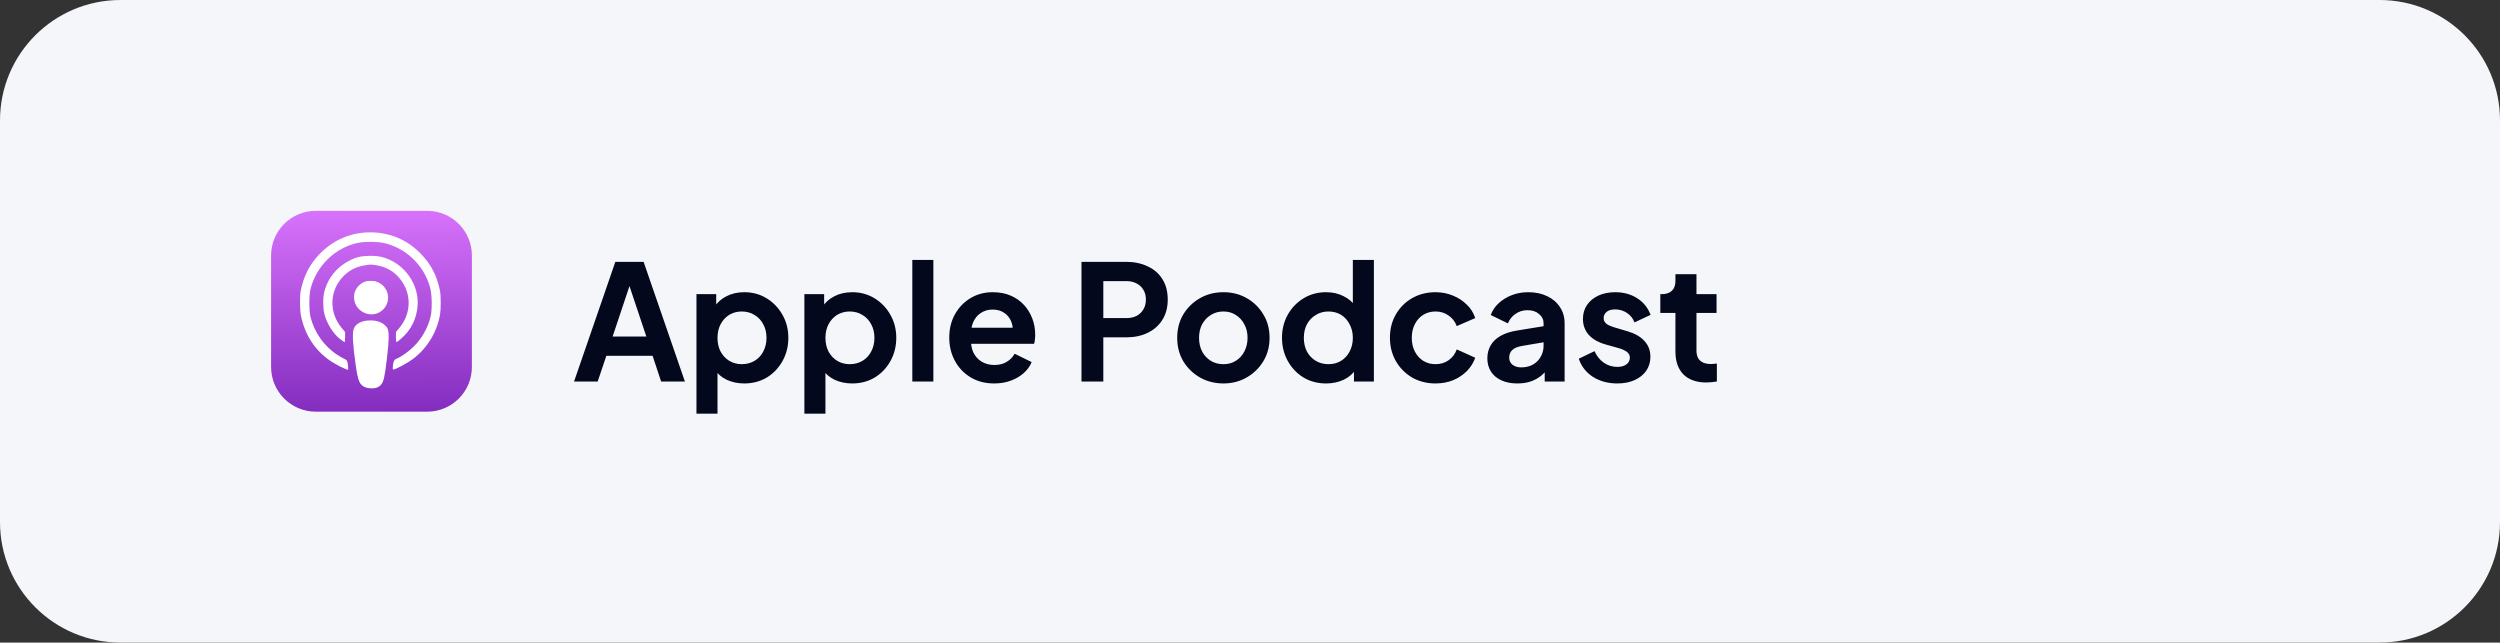 <svg width="249" height="64" viewBox="0 0 249 64" fill="none" xmlns="http://www.w3.org/2000/svg">
<rect x="0" y="0" width="249" height="64" fill="#333333" stroke="none"/>
<path d="M0 12C0 5.373 5.373 0 12 0H237C243.627 0 249 5.373 249 12V52C249 58.627 243.627 64 237 64H12C5.373 64 0 58.627 0 52V12Z" fill="#F5F6FA"/>
<g clip-path="url(#clip0_5389_7473)">
<path d="M42.551 21H31.449C28.992 21 27 22.992 27 25.449V36.551C27 39.008 28.992 41 31.449 41H42.551C45.008 41 47 39.008 47 36.551V25.449C47 22.992 45.008 21 42.551 21Z" fill="url(#paint0_linear_5389_7473)"/>
<path d="M36.389 38.51C35.793 38.297 35.665 38.007 35.42 36.307C35.135 34.332 35.073 33.109 35.238 32.722C35.457 32.209 36.05 31.917 36.88 31.914C37.703 31.911 38.302 32.205 38.522 32.722C38.687 33.109 38.625 34.332 38.341 36.307C38.147 37.687 38.041 38.036 37.774 38.271C37.407 38.595 36.887 38.685 36.394 38.511L36.389 38.51ZM33.841 36.483C31.781 35.47 30.461 33.755 29.981 31.474C29.861 30.885 29.841 29.481 29.954 28.941C30.254 27.491 30.827 26.357 31.781 25.354C33.154 23.906 34.921 23.141 36.887 23.141C38.834 23.141 40.594 23.892 41.934 25.297C42.954 26.357 43.527 27.479 43.821 28.957C43.921 29.449 43.921 30.79 43.827 31.343C43.521 33.093 42.547 34.686 41.127 35.757C40.621 36.139 39.381 36.807 39.181 36.807C39.107 36.807 39.101 36.731 39.134 36.424C39.194 35.931 39.254 35.828 39.534 35.711C39.981 35.524 40.741 34.983 41.207 34.515C42.014 33.715 42.607 32.668 42.881 31.568C43.054 30.881 43.034 29.355 42.841 28.648C42.234 26.401 40.401 24.655 38.154 24.188C37.501 24.055 36.314 24.055 35.654 24.188C33.381 24.655 31.501 26.488 30.927 28.795C30.774 29.421 30.774 30.948 30.927 31.575C31.307 33.101 32.294 34.501 33.587 35.335C33.841 35.501 34.147 35.675 34.274 35.728C34.554 35.848 34.614 35.948 34.667 36.441C34.701 36.741 34.694 36.828 34.621 36.828C34.574 36.828 34.234 36.681 33.874 36.508L33.841 36.483ZM33.867 33.771C33.174 33.218 32.561 32.237 32.307 31.274C32.154 30.693 32.154 29.587 32.314 29.007C32.734 27.442 33.887 26.229 35.487 25.659C36.034 25.465 37.247 25.422 37.921 25.571C40.241 26.087 41.887 28.411 41.567 30.715C41.441 31.644 41.121 32.407 40.554 33.115C40.274 33.473 39.594 34.074 39.474 34.074C39.454 34.074 39.434 33.847 39.434 33.571V33.067L39.781 32.654C41.087 31.089 40.994 28.902 39.567 27.467C39.014 26.909 38.374 26.581 37.547 26.429C37.014 26.331 36.901 26.331 36.341 26.423C35.491 26.561 34.832 26.891 34.247 27.469C32.814 28.889 32.721 31.087 34.027 32.654L34.371 33.067V33.574C34.371 33.854 34.349 34.081 34.322 34.081C34.295 34.081 34.102 33.947 33.895 33.781L33.867 33.771ZM36.181 31.049C35.587 30.773 35.267 30.253 35.261 29.574C35.261 28.964 35.601 28.432 36.187 28.121C36.561 27.925 37.221 27.925 37.594 28.122C38.001 28.333 38.334 28.743 38.461 29.171C38.847 30.486 37.454 31.638 36.194 31.049H36.181Z" fill="white"/>
<path d="M36.991 31.31C37.909 31.31 38.654 30.565 38.654 29.647C38.654 28.729 37.909 27.984 36.991 27.984C36.072 27.984 35.328 28.729 35.328 29.647C35.328 30.565 36.072 31.31 36.991 31.31Z" fill="white"/>
<path d="M37.152 31.953C37.267 31.968 37.496 31.998 37.708 32.066C37.922 32.133 38.115 32.238 38.266 32.345C38.412 32.452 38.519 32.562 38.586 32.697C38.652 32.832 38.686 32.992 38.706 33.254C38.719 33.517 38.719 33.88 38.659 34.56C38.599 35.239 38.479 36.233 38.386 36.869C38.292 37.509 38.226 37.789 38.139 37.996C38.052 38.209 37.939 38.349 37.812 38.449C37.686 38.549 37.539 38.609 37.399 38.642C37.259 38.676 37.132 38.676 37.012 38.676C36.892 38.676 36.779 38.676 36.626 38.642C36.472 38.609 36.272 38.549 36.126 38.429C35.972 38.309 35.872 38.136 35.792 37.909C35.712 37.682 35.652 37.409 35.572 36.862C35.492 36.316 35.386 35.502 35.319 34.883C35.252 34.263 35.226 33.836 35.22 33.549C35.214 33.263 35.227 33.12 35.26 32.983C35.294 32.849 35.347 32.722 35.42 32.616C35.494 32.509 35.59 32.416 35.687 32.343C35.782 32.269 35.88 32.216 35.998 32.175C36.114 32.128 36.253 32.088 36.424 32.054C36.598 32.021 36.798 31.988 36.9 31.974C37.003 31.959 37.003 31.959 37.118 31.974L37.152 31.953Z" fill="white"/>
</g>
<path d="M57.176 38L61.288 26.08H64.104L68.216 38H65.848L65 35.44H60.392L59.528 38H57.176ZM61.016 33.52H64.376L62.392 27.584H63L61.016 33.52ZM69.367 41.2V29.296H71.335V31.024L71.143 30.592C71.441 30.123 71.847 29.76 72.359 29.504C72.871 29.237 73.463 29.104 74.135 29.104C74.956 29.104 75.697 29.307 76.359 29.712C77.02 30.117 77.543 30.661 77.927 31.344C78.321 32.027 78.519 32.795 78.519 33.648C78.519 34.491 78.327 35.259 77.943 35.952C77.559 36.645 77.036 37.195 76.375 37.6C75.713 37.995 74.961 38.192 74.119 38.192C73.489 38.192 72.908 38.069 72.375 37.824C71.852 37.568 71.436 37.205 71.127 36.736L71.463 36.32V41.2H69.367ZM73.879 36.272C74.359 36.272 74.785 36.16 75.159 35.936C75.532 35.712 75.82 35.403 76.023 35.008C76.236 34.613 76.343 34.16 76.343 33.648C76.343 33.136 76.236 32.688 76.023 32.304C75.82 31.909 75.532 31.6 75.159 31.376C74.785 31.141 74.359 31.024 73.879 31.024C73.42 31.024 73.004 31.136 72.631 31.36C72.268 31.584 71.98 31.899 71.767 32.304C71.564 32.699 71.463 33.147 71.463 33.648C71.463 34.16 71.564 34.613 71.767 35.008C71.98 35.403 72.268 35.712 72.631 35.936C73.004 36.16 73.42 36.272 73.879 36.272ZM80.117 41.2V29.296H82.085V31.024L81.893 30.592C82.191 30.123 82.597 29.76 83.109 29.504C83.621 29.237 84.213 29.104 84.885 29.104C85.706 29.104 86.447 29.307 87.109 29.712C87.77 30.117 88.293 30.661 88.677 31.344C89.071 32.027 89.269 32.795 89.269 33.648C89.269 34.491 89.077 35.259 88.693 35.952C88.309 36.645 87.786 37.195 87.125 37.6C86.463 37.995 85.711 38.192 84.869 38.192C84.239 38.192 83.658 38.069 83.125 37.824C82.602 37.568 82.186 37.205 81.877 36.736L82.213 36.32V41.2H80.117ZM84.629 36.272C85.109 36.272 85.535 36.16 85.909 35.936C86.282 35.712 86.57 35.403 86.773 35.008C86.986 34.613 87.093 34.16 87.093 33.648C87.093 33.136 86.986 32.688 86.773 32.304C86.57 31.909 86.282 31.6 85.909 31.376C85.535 31.141 85.109 31.024 84.629 31.024C84.17 31.024 83.754 31.136 83.381 31.36C83.018 31.584 82.73 31.899 82.517 32.304C82.314 32.699 82.213 33.147 82.213 33.648C82.213 34.16 82.314 34.613 82.517 35.008C82.73 35.403 83.018 35.712 83.381 35.936C83.754 36.16 84.17 36.272 84.629 36.272ZM90.867 38V25.888H92.963V38H90.867ZM99.026 38.192C98.13 38.192 97.346 37.989 96.674 37.584C96.002 37.179 95.479 36.629 95.106 35.936C94.733 35.243 94.546 34.475 94.546 33.632C94.546 32.757 94.733 31.984 95.106 31.312C95.49 30.629 96.007 30.091 96.658 29.696C97.319 29.301 98.055 29.104 98.866 29.104C99.549 29.104 100.146 29.216 100.658 29.44C101.181 29.664 101.623 29.973 101.986 30.368C102.349 30.763 102.626 31.216 102.818 31.728C103.01 32.229 103.106 32.773 103.106 33.36C103.106 33.509 103.095 33.664 103.074 33.824C103.063 33.984 103.037 34.123 102.994 34.24H96.274V32.64H101.81L100.818 33.392C100.914 32.901 100.887 32.464 100.738 32.08C100.599 31.696 100.365 31.392 100.034 31.168C99.714 30.944 99.325 30.832 98.866 30.832C98.428 30.832 98.039 30.944 97.698 31.168C97.356 31.381 97.095 31.701 96.914 32.128C96.743 32.544 96.679 33.051 96.722 33.648C96.679 34.181 96.749 34.656 96.93 35.072C97.122 35.477 97.399 35.792 97.762 36.016C98.135 36.24 98.562 36.352 99.042 36.352C99.522 36.352 99.927 36.251 100.258 36.048C100.599 35.845 100.866 35.573 101.058 35.232L102.754 36.064C102.583 36.48 102.317 36.848 101.954 37.168C101.591 37.488 101.159 37.739 100.658 37.92C100.167 38.101 99.623 38.192 99.026 38.192ZM107.715 38V26.08H112.163C112.973 26.08 113.688 26.229 114.307 26.528C114.936 26.816 115.427 27.243 115.779 27.808C116.131 28.363 116.307 29.04 116.307 29.84C116.307 30.629 116.125 31.307 115.763 31.872C115.411 32.427 114.925 32.853 114.307 33.152C113.688 33.451 112.973 33.6 112.163 33.6H109.891V38H107.715ZM109.891 31.68H112.195C112.589 31.68 112.931 31.605 113.219 31.456C113.507 31.296 113.731 31.077 113.891 30.8C114.051 30.523 114.131 30.203 114.131 29.84C114.131 29.467 114.051 29.147 113.891 28.88C113.731 28.603 113.507 28.389 113.219 28.24C112.931 28.08 112.589 28 112.195 28H109.891V31.68ZM121.857 38.192C121.004 38.192 120.225 37.995 119.521 37.6C118.828 37.205 118.273 36.667 117.857 35.984C117.452 35.301 117.249 34.523 117.249 33.648C117.249 32.773 117.452 31.995 117.857 31.312C118.273 30.629 118.828 30.091 119.521 29.696C120.214 29.301 120.993 29.104 121.857 29.104C122.71 29.104 123.484 29.301 124.177 29.696C124.87 30.091 125.42 30.629 125.825 31.312C126.241 31.984 126.449 32.763 126.449 33.648C126.449 34.523 126.241 35.301 125.825 35.984C125.409 36.667 124.854 37.205 124.161 37.6C123.468 37.995 122.7 38.192 121.857 38.192ZM121.857 36.272C122.326 36.272 122.737 36.16 123.089 35.936C123.452 35.712 123.734 35.403 123.937 35.008C124.15 34.603 124.257 34.149 124.257 33.648C124.257 33.136 124.15 32.688 123.937 32.304C123.734 31.909 123.452 31.6 123.089 31.376C122.737 31.141 122.326 31.024 121.857 31.024C121.377 31.024 120.956 31.141 120.593 31.376C120.23 31.6 119.942 31.909 119.729 32.304C119.526 32.688 119.425 33.136 119.425 33.648C119.425 34.149 119.526 34.603 119.729 35.008C119.942 35.403 120.23 35.712 120.593 35.936C120.956 36.16 121.377 36.272 121.857 36.272ZM132.087 38.192C131.244 38.192 130.492 37.995 129.831 37.6C129.169 37.195 128.647 36.645 128.263 35.952C127.879 35.259 127.687 34.491 127.687 33.648C127.687 32.795 127.879 32.027 128.263 31.344C128.647 30.661 129.169 30.117 129.831 29.712C130.503 29.307 131.249 29.104 132.071 29.104C132.732 29.104 133.319 29.237 133.831 29.504C134.353 29.76 134.764 30.123 135.062 30.592L134.743 31.024V25.888H136.839V38H134.855V36.32L135.079 36.736C134.78 37.205 134.364 37.568 133.831 37.824C133.297 38.069 132.716 38.192 132.087 38.192ZM132.311 36.272C132.791 36.272 133.212 36.16 133.575 35.936C133.937 35.712 134.22 35.403 134.423 35.008C134.636 34.613 134.743 34.16 134.743 33.648C134.743 33.147 134.636 32.699 134.423 32.304C134.22 31.899 133.937 31.584 133.575 31.36C133.212 31.136 132.791 31.024 132.311 31.024C131.841 31.024 131.42 31.141 131.047 31.376C130.673 31.6 130.38 31.909 130.167 32.304C129.964 32.688 129.863 33.136 129.863 33.648C129.863 34.16 129.964 34.613 130.167 35.008C130.38 35.403 130.673 35.712 131.047 35.936C131.42 36.16 131.841 36.272 132.311 36.272ZM142.981 38.192C142.117 38.192 141.338 37.995 140.645 37.6C139.962 37.195 139.423 36.651 139.029 35.968C138.634 35.275 138.437 34.496 138.437 33.632C138.437 32.768 138.634 31.995 139.029 31.312C139.423 30.629 139.962 30.091 140.645 29.696C141.338 29.301 142.117 29.104 142.981 29.104C143.599 29.104 144.175 29.216 144.709 29.44C145.242 29.653 145.701 29.952 146.085 30.336C146.479 30.709 146.762 31.157 146.933 31.68L145.093 32.48C144.933 32.043 144.661 31.691 144.277 31.424C143.903 31.157 143.471 31.024 142.981 31.024C142.522 31.024 142.111 31.136 141.749 31.36C141.397 31.584 141.119 31.893 140.917 32.288C140.714 32.683 140.613 33.136 140.613 33.648C140.613 34.16 140.714 34.613 140.917 35.008C141.119 35.403 141.397 35.712 141.749 35.936C142.111 36.16 142.522 36.272 142.981 36.272C143.482 36.272 143.919 36.139 144.293 35.872C144.666 35.605 144.933 35.248 145.093 34.8L146.933 35.632C146.762 36.123 146.485 36.565 146.101 36.96C145.717 37.344 145.258 37.648 144.725 37.872C144.191 38.085 143.61 38.192 142.981 38.192ZM151.132 38.192C150.524 38.192 149.996 38.091 149.548 37.888C149.1 37.685 148.753 37.397 148.508 37.024C148.262 36.64 148.14 36.197 148.14 35.696C148.14 35.216 148.246 34.789 148.46 34.416C148.673 34.032 149.004 33.712 149.452 33.456C149.9 33.2 150.465 33.019 151.148 32.912L153.996 32.448V34.048L151.548 34.464C151.132 34.539 150.822 34.672 150.62 34.864C150.417 35.056 150.316 35.307 150.316 35.616C150.316 35.915 150.428 36.155 150.652 36.336C150.886 36.507 151.174 36.592 151.516 36.592C151.953 36.592 152.337 36.501 152.668 36.32C153.009 36.128 153.27 35.867 153.452 35.536C153.644 35.205 153.74 34.843 153.74 34.448V32.208C153.74 31.835 153.59 31.525 153.292 31.28C153.004 31.024 152.62 30.896 152.14 30.896C151.692 30.896 151.292 31.019 150.94 31.264C150.598 31.499 150.348 31.813 150.188 32.208L148.476 31.376C148.646 30.917 148.913 30.523 149.276 30.192C149.649 29.851 150.086 29.584 150.588 29.392C151.089 29.2 151.633 29.104 152.22 29.104C152.934 29.104 153.564 29.237 154.108 29.504C154.652 29.76 155.073 30.123 155.372 30.592C155.681 31.051 155.836 31.589 155.836 32.208V38H153.852V36.512L154.3 36.48C154.076 36.853 153.809 37.168 153.5 37.424C153.19 37.669 152.838 37.861 152.444 38C152.049 38.128 151.612 38.192 151.132 38.192ZM161.085 38.192C160.157 38.192 159.346 37.973 158.653 37.536C157.97 37.088 157.501 36.485 157.245 35.728L158.813 34.976C159.037 35.467 159.346 35.851 159.741 36.128C160.146 36.405 160.594 36.544 161.085 36.544C161.469 36.544 161.773 36.459 161.997 36.288C162.221 36.117 162.333 35.893 162.333 35.616C162.333 35.445 162.285 35.307 162.189 35.2C162.104 35.083 161.981 34.987 161.821 34.912C161.672 34.827 161.506 34.757 161.325 34.704L159.901 34.304C159.165 34.091 158.605 33.765 158.221 33.328C157.848 32.891 157.661 32.373 157.661 31.776C157.661 31.243 157.794 30.779 158.061 30.384C158.338 29.979 158.717 29.664 159.197 29.44C159.688 29.216 160.248 29.104 160.877 29.104C161.698 29.104 162.424 29.301 163.053 29.696C163.682 30.091 164.13 30.645 164.397 31.36L162.797 32.112C162.648 31.717 162.397 31.403 162.045 31.168C161.693 30.933 161.298 30.816 160.861 30.816C160.509 30.816 160.232 30.896 160.029 31.056C159.826 31.216 159.725 31.424 159.725 31.68C159.725 31.84 159.768 31.979 159.853 32.096C159.938 32.213 160.056 32.309 160.205 32.384C160.365 32.459 160.546 32.528 160.749 32.592L162.141 33.008C162.856 33.221 163.405 33.541 163.789 33.968C164.184 34.395 164.381 34.917 164.381 35.536C164.381 36.059 164.242 36.523 163.965 36.928C163.688 37.323 163.304 37.632 162.813 37.856C162.322 38.08 161.746 38.192 161.085 38.192ZM169.96 38.096C168.978 38.096 168.216 37.829 167.672 37.296C167.138 36.752 166.872 35.989 166.872 35.008V31.168H165.368V29.296H165.528C165.954 29.296 166.285 29.184 166.52 28.96C166.754 28.736 166.872 28.411 166.872 27.984V27.312H168.968V29.296H170.968V31.168H168.968V34.896C168.968 35.184 169.016 35.429 169.112 35.632C169.218 35.835 169.378 35.989 169.592 36.096C169.816 36.203 170.098 36.256 170.44 36.256C170.514 36.256 170.6 36.251 170.696 36.24C170.802 36.229 170.904 36.219 171 36.208V38C170.85 38.021 170.68 38.043 170.488 38.064C170.296 38.085 170.12 38.096 169.96 38.096Z" fill="#03081C"/>
<defs>
<linearGradient id="paint0_linear_5389_7473" x1="36.979" y1="41.254" x2="36.81" y2="21" gradientUnits="userSpaceOnUse">
<stop stop-color="#822CBE"/>
<stop offset="1" stop-color="#D772FB"/>
</linearGradient>
<clipPath id="clip0_5389_7473">
<rect width="20" height="20" fill="white" transform="translate(27 21)"/>
</clipPath>
</defs>
</svg>
